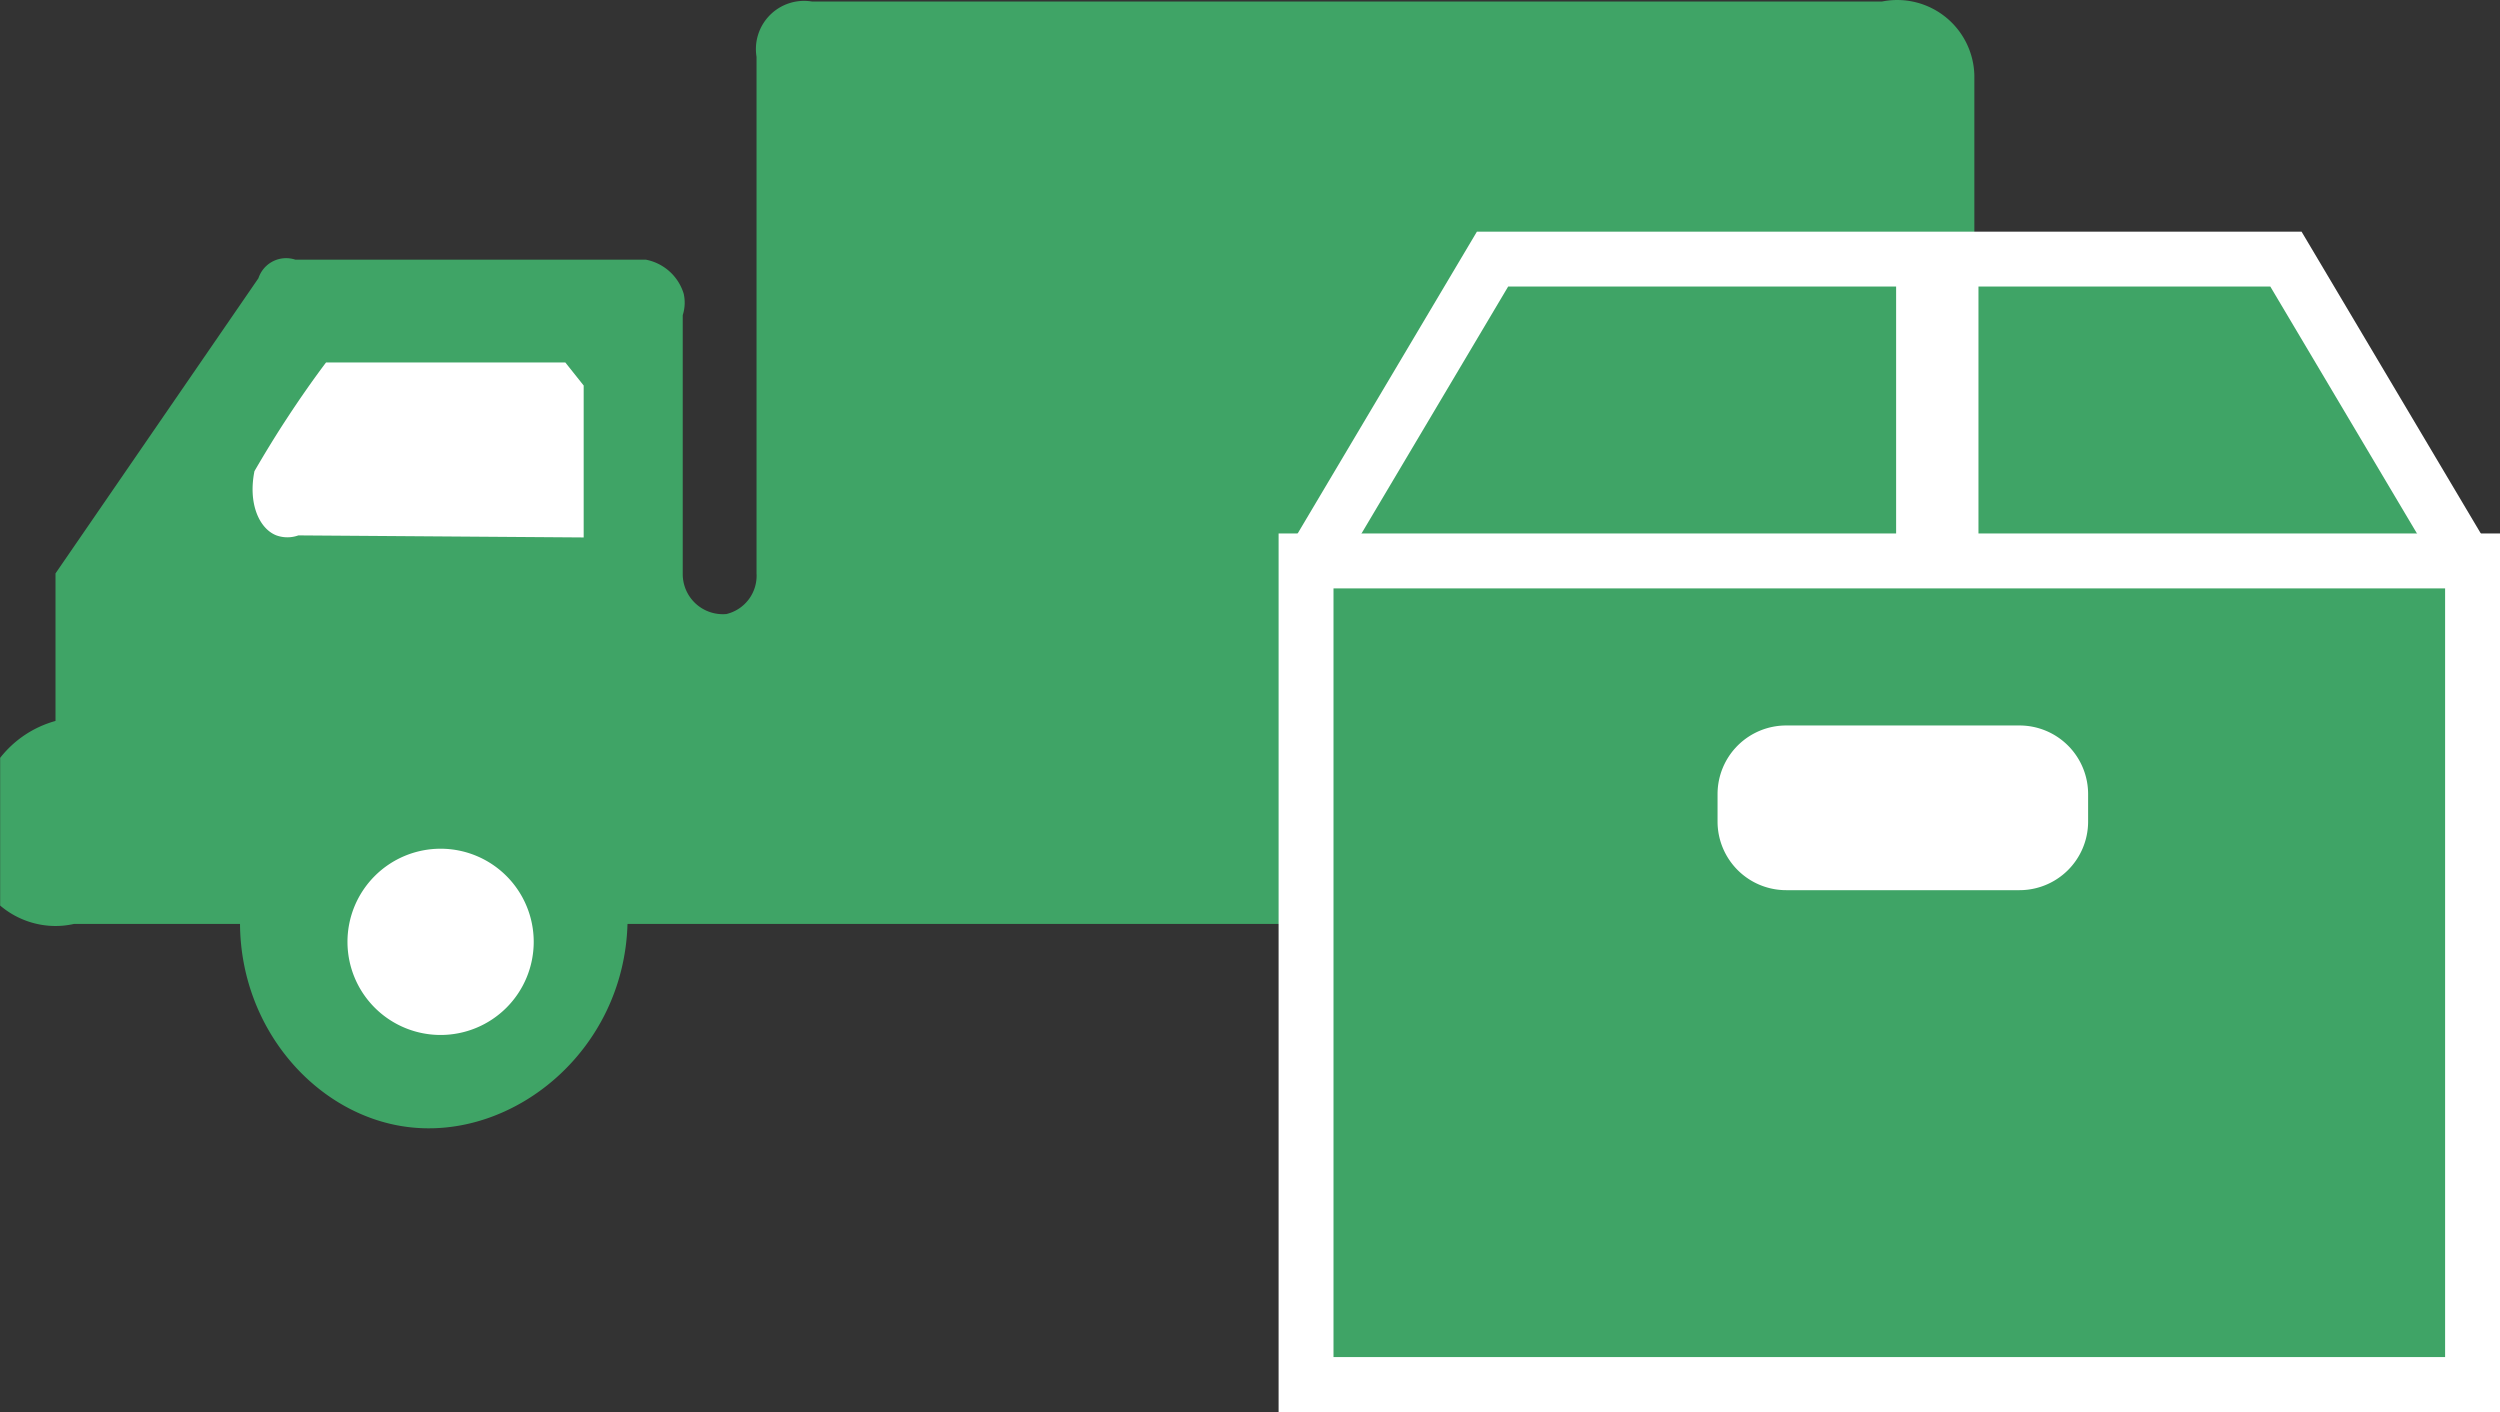 <svg id="wancase-icon-merit-02" xmlns="http://www.w3.org/2000/svg" width="182.156" height="102.88" viewBox="0 0 182.156 102.88">
  <rect x="0" y="0" width="182.156" height="102.88" fill="#333333" stroke="none"/>
  <defs>
    <style>
      .cls-1, .cls-4 {
        fill: #3fa466;
      }

      .cls-1, .cls-2, .cls-4, .cls-5, .cls-6 {
        fill-rule: evenodd;
      }

      .cls-2, .cls-3 {
        fill: #fff;
      }

      .cls-4, .cls-5, .cls-6 {
        stroke: #fff;
      }

      .cls-4 {
        stroke-width: 4px;
      }

      .cls-5, .cls-6 {
        stroke-width: 6px;
      }

      .cls-6 {
        fill: none;
      }
    </style>
  </defs>
  <g id="トラック">
    <path id="シェイプ_687" data-name="シェイプ 687" class="cls-1" d="M601.7,4797.1v-60.5a5.622,5.622,0,0,0-6.722-5.37H517a3.512,3.512,0,0,0-4.033,4.03v37.64a2.867,2.867,0,0,1-2.195,2.96,2.921,2.921,0,0,1-3.182-2.96v-18.82a2.962,2.962,0,0,0,.069-1.56,3.587,3.587,0,0,0-2.758-2.48H479.364a2.123,2.123,0,0,0-2.689,1.35l-14.787,21.51v10.75a7.738,7.738,0,0,0-4.033,2.69v10.76a6.214,6.214,0,0,0,2.689,1.34,6.1,6.1,0,0,0,2.688,0h12.1c0.051,7.7,5.578,13.89,12.1,14.78,7.752,1.06,15.873-5.51,16.133-14.78h60.494a14.443,14.443,0,0,0,13.65,14.78c8.516,0.3,13.912-7.54,14.58-13.44a11.948,11.948,0,0,0,0-2.68H601.7Z" transform="translate(-457.844 -4731.12)"/>
    <path id="楕円形_545" data-name="楕円形 545" class="cls-2" d="M489.945,4792.96a6.785,6.785,0,1,1-6.783,6.79A6.786,6.786,0,0,1,489.945,4792.96Z" transform="translate(-457.844 -4731.12)"/>
    <circle id="楕円形_545_のコピー" data-name="楕円形 545 のコピー" class="cls-3" cx="120.202" cy="68.055" r="6.234"/>
    <path id="シェイプ_544" data-name="シェイプ 544" class="cls-2" d="M481.6,4757.53c-0.985,1.31-1.911,2.64-2.816,4.02-0.841,1.28-1.629,2.57-2.4,3.9-0.476,2.37.355,4.2,1.6,4.68a2.366,2.366,0,0,0,1.6,0l20.788,0.15,0-3.27v-7.8l-1.337-1.68H481.6Z" transform="translate(-457.844 -4731.12)"/>
  </g>
  <g id="box">
    <path id="シェイプ_864" data-name="シェイプ 864" class="cls-4" d="M552.993,4772.9l13.6-22.9h57.811l13.6,22.9" transform="translate(-457.844 -4731.12)"/>
    <path id="シェイプ_865" data-name="シェイプ 865" class="cls-5" d="M599,4749.99v22" transform="translate(-457.844 -4731.12)"/>
    <path id="長方形_863" data-name="長方形 863" class="cls-4" d="M553.006,4771.99H638V4832H553.006v-60.01Z" transform="translate(-457.844 -4731.12)"/>
    <path id="長方形_866" data-name="長方形 866" class="cls-6" d="M587.989,4786.98h17a2,2,0,0,1,2,2v2a2,2,0,0,1-2,2h-17a2,2,0,0,1-2-2v-2A2,2,0,0,1,587.989,4786.98Z" transform="translate(-457.844 -4731.12)"/>
  </g>
</svg>
